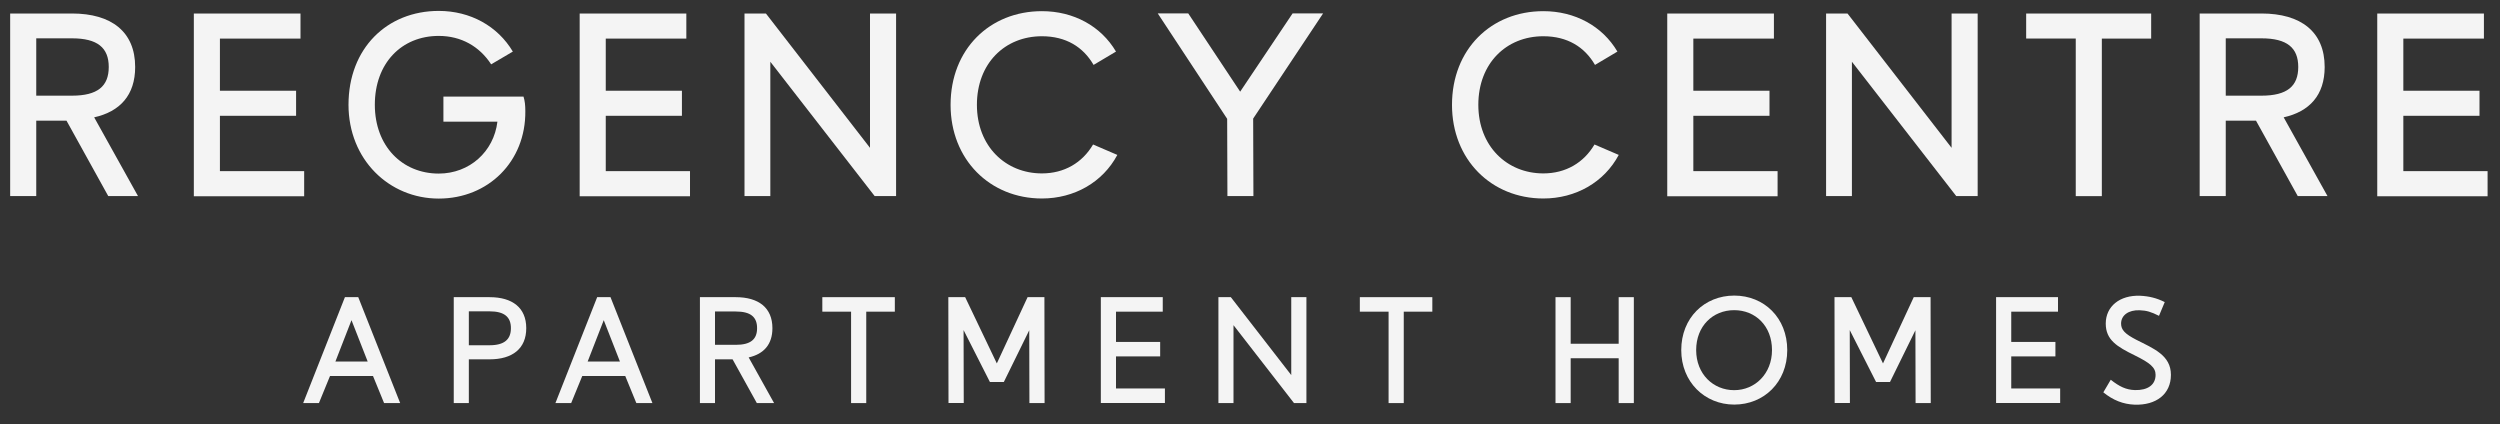 <?xml version="1.0" encoding="UTF-8"?>
<svg id="logos" xmlns="http://www.w3.org/2000/svg" viewBox="0 0 300 50.88">
  <rect x="0" y="0" width="300" height="50.88" fill="#333333" stroke="none"/>
  <defs>
    <style>
      .cls-1 {
        fill: #f4f4f4;
      }
    </style>
  </defs>
  <g>
    <path class="cls-1" d="M1.22,23.53V1.62h7.42c4.73,0,7.58,2.19,7.58,6.42,0,3.38-1.82,5.35-4.92,6.04l5.26,9.45h-3.57l-5.01-9.05h-3.63v9.05H1.22ZM4.35,11.48h4.29c3.07,0,4.41-1.13,4.41-3.44s-1.35-3.44-4.41-3.44h-4.29v6.89Z"/>
    <path class="cls-1" d="M23.26,23.53V1.62h12.8v3.01h-9.67v6.26h9.14v3.01h-9.14v6.64h10.11v3.01h-13.24Z"/>
    <path class="cls-1" d="M41.82,12.58c0-6.79,4.63-11.27,10.83-11.27,3.79,0,7.07,1.82,8.89,4.88l-2.6,1.53c-1.41-2.16-3.6-3.41-6.29-3.41-4.48,0-7.67,3.29-7.67,8.26s3.29,8.26,7.67,8.26c3.69,0,6.61-2.63,7.04-6.23h-6.48v-3.01h9.61c.16.5.22,1.03.22,1.75.06,6.04-4.45,10.49-10.39,10.49s-10.83-4.66-10.83-11.27Z"/>
    <path class="cls-1" d="M69.56,23.53V1.62h12.8v3.01h-9.67v6.26h9.14v3.01h-9.14v6.64h10.11v3.01h-13.24Z"/>
    <path class="cls-1" d="M89.34,23.53V1.62h2.57l12.49,16.12V1.62h3.13v21.91h-2.57l-12.52-16.12v16.12h-3.1Z"/>
    <path class="cls-1" d="M114.07,12.58c0-6.67,4.7-11.24,10.96-11.24,3.79,0,7.08,1.78,8.89,4.85l-2.69,1.6c-1.25-2.16-3.32-3.44-6.2-3.44-4.45,0-7.8,3.26-7.8,8.23s3.44,8.23,7.8,8.23c2.69,0,4.85-1.28,6.14-3.47l2.91,1.25c-1.75,3.29-5.17,5.23-9.05,5.23-6.23,0-10.96-4.66-10.96-11.24Z"/>
    <path class="cls-1" d="M147.29,23.53l-.03-9.27-8.33-12.65h3.66l6.23,9.39,6.29-9.39h3.66l-8.39,12.62.03,9.3h-3.13Z"/>
    <path class="cls-1" d="M174.24,12.58c0-6.67,4.7-11.24,10.96-11.24,3.79,0,7.08,1.78,8.89,4.85l-2.69,1.6c-1.25-2.16-3.32-3.44-6.2-3.44-4.45,0-7.8,3.26-7.8,8.23s3.44,8.23,7.8,8.23c2.69,0,4.85-1.28,6.14-3.47l2.91,1.25c-1.75,3.29-5.17,5.23-9.05,5.23-6.23,0-10.96-4.66-10.96-11.24Z"/>
    <path class="cls-1" d="M200.07,23.53V1.62h12.8v3.01h-9.67v6.26h9.14v3.01h-9.14v6.64h10.11v3.01h-13.24Z"/>
    <path class="cls-1" d="M219.13,23.53V1.62h2.57l12.49,16.12V1.62h3.13v21.91h-2.57l-12.52-16.12v16.12h-3.1Z"/>
    <path class="cls-1" d="M249.09,23.53V4.62h-5.95V1.62h15v3.01h-5.92v18.91h-3.13Z"/>
    <path class="cls-1" d="M263.96,23.53V1.62h7.42c4.73,0,7.58,2.19,7.58,6.42,0,3.38-1.82,5.35-4.92,6.04l5.26,9.45h-3.57l-5.01-9.05h-3.63v9.05h-3.13ZM267.09,11.48h4.29c3.07,0,4.41-1.13,4.41-3.44s-1.35-3.44-4.41-3.44h-4.29v6.89Z"/>
    <path class="cls-1" d="M285.27,23.53V1.62h12.8v3.01h-9.67v6.26h9.14v3.01h-9.14v6.64h10.11v3.01h-13.24Z"/>
  </g>
  <g>
    <path class="cls-1" d="M36.38,48.37l5.01-12.71h1.6l5.03,12.71h-1.93l-1.33-3.25h-5.16l-1.33,3.25h-1.91ZM40.25,43.38h3.87l-1.94-4.96-1.93,4.96Z"/>
    <path class="cls-1" d="M54.45,48.37v-12.71h4.3c2.74,0,4.4,1.27,4.4,3.72s-1.65,3.74-4.4,3.74h-2.49v5.25h-1.82ZM56.26,41.43h2.49c1.78,0,2.56-.71,2.56-2.05s-.78-2.02-2.56-2.02h-2.49v4.07Z"/>
    <path class="cls-1" d="M66.65,48.37l5.01-12.71h1.6l5.03,12.71h-1.93l-1.33-3.25h-5.16l-1.33,3.25h-1.91ZM70.52,43.38h3.87l-1.94-4.96-1.93,4.96Z"/>
    <path class="cls-1" d="M83.99,48.37v-12.71h4.3c2.74,0,4.4,1.27,4.4,3.72,0,1.96-1.05,3.11-2.85,3.51l3.05,5.48h-2.07l-2.91-5.25h-2.11v5.25h-1.82ZM85.8,41.38h2.49c1.78,0,2.56-.65,2.56-2s-.78-2-2.56-2h-2.49v3.99Z"/>
    <path class="cls-1" d="M102.13,48.37v-10.97h-3.45v-1.74h8.7v1.74h-3.43v10.97h-1.82Z"/>
    <path class="cls-1" d="M113.82,48.37l-.02-12.71h2.02l3.8,7.95,3.69-7.95h2.02l.02,12.71h-1.82l-.02-8.74-3.05,6.21h-1.67l-3.16-6.23.02,8.75h-1.82Z"/>
    <path class="cls-1" d="M132.1,48.37v-12.71h7.43v1.74h-5.61v3.63h5.3v1.74h-5.3v3.85h5.87v1.74h-7.68Z"/>
    <path class="cls-1" d="M146.21,48.37v-12.71h1.49l7.25,9.35v-9.35h1.82v12.71h-1.49l-7.26-9.35v9.35h-1.8Z"/>
    <path class="cls-1" d="M166.63,48.37v-10.97h-3.45v-1.74h8.7v1.74h-3.43v10.97h-1.82Z"/>
    <path class="cls-1" d="M186.66,48.37v-12.71h1.82v5.59h5.76v-5.59h1.82v12.71h-1.82v-5.38h-5.76v5.38h-1.82Z"/>
    <path class="cls-1" d="M201.75,42.01c0-3.87,2.78-6.54,6.36-6.54s6.36,2.67,6.36,6.54-2.81,6.54-6.36,6.54-6.36-2.72-6.36-6.54ZM212.64,42.01c0-2.89-1.98-4.79-4.54-4.79s-4.56,1.91-4.56,4.79,2.05,4.81,4.56,4.81,4.54-1.98,4.54-4.81Z"/>
    <path class="cls-1" d="M220.16,48.37l-.02-12.71h2.02l3.8,7.95,3.69-7.95h2.02l.02,12.71h-1.82l-.02-8.74-3.05,6.21h-1.67l-3.16-6.23.02,8.75h-1.82Z"/>
    <path class="cls-1" d="M239.53,48.37v-12.71h7.43v1.74h-5.61v3.63h5.3v1.74h-5.3v3.85h5.87v1.74h-7.68Z"/>
    <path class="cls-1" d="M252.4,47.08l.89-1.51c1.04.82,1.83,1.2,2.89,1.24,1.54.04,2.49-.62,2.49-1.83,0-.89-.67-1.43-2.51-2.34-2.12-1.04-3.47-1.85-3.47-3.81,0-2.07,1.69-3.43,4.12-3.34,1.07.05,1.98.27,2.96.76l-.69,1.65c-.94-.47-1.47-.64-2.32-.67-1.33-.05-2.23.6-2.23,1.6,0,.76.47,1.24,1.82,1.94,2.11,1.07,4.16,1.87,4.16,4.21s-1.8,3.67-4.36,3.58c-1.36-.05-2.58-.53-3.74-1.47Z"/>
  </g>
</svg>